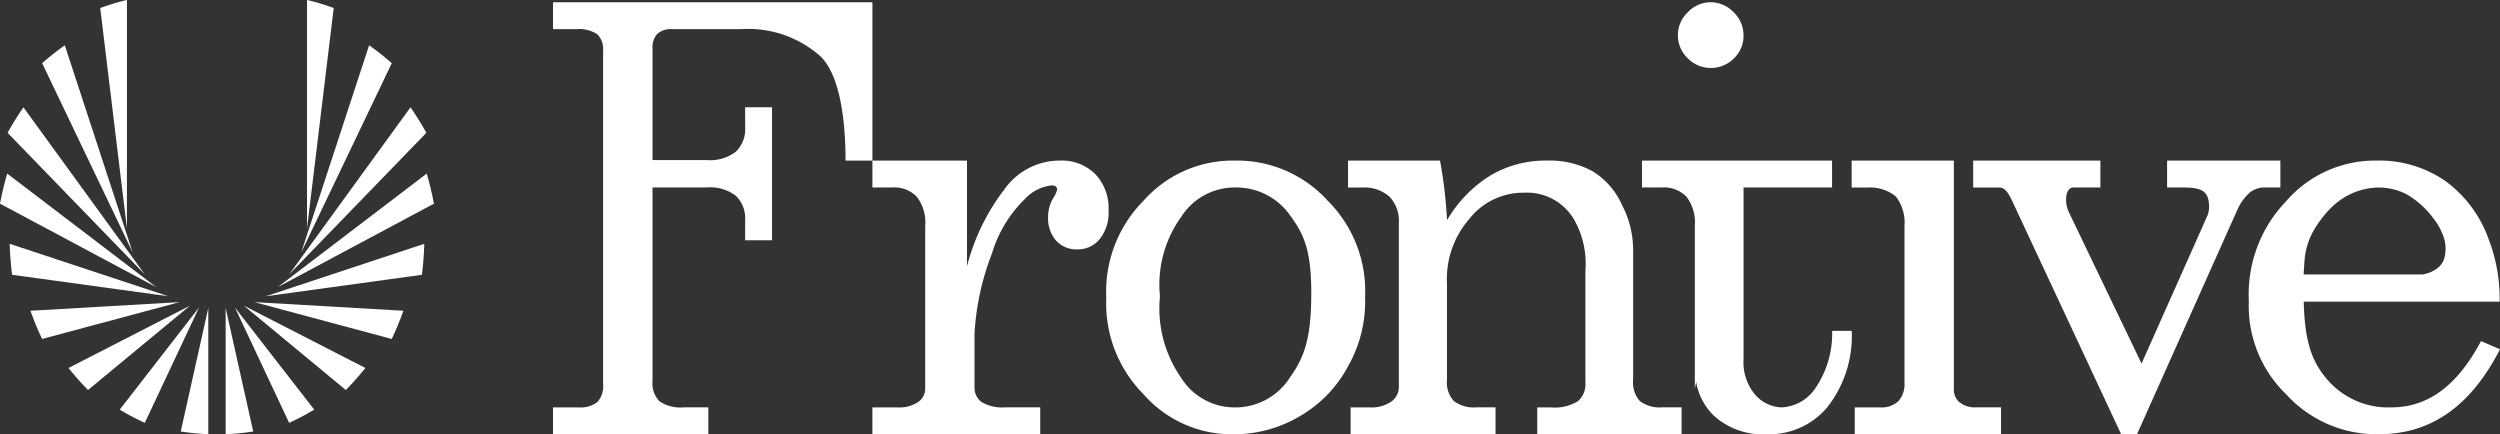 <svg xmlns="http://www.w3.org/2000/svg" width="132.419" height="23" viewBox="0 0 132.419 23"><rect x="0" y="0" width="132.419" height="23" fill="#333333" stroke="none"/><defs><style>.a{fill:#fff;}</style></defs><g transform="translate(-13.667 -31.303)"><path class="a" d="M91.811,20.775a6.508,6.508,0,0,1-1.988-4.949,7.115,7.115,0,0,1,1.957-5.268A6.231,6.231,0,0,1,96.6,8.385a6.146,6.146,0,0,1,3.636,1.083,6.538,6.538,0,0,1,2.3,3.108,8.775,8.775,0,0,1,.571,3.282H92.732c.052,2.207.464,3.206,1.238,4.116a4.251,4.251,0,0,0,3.387,1.483c2.02,0,3.536-1.211,4.765-3.511l1.005.433c-1.505,2.928-3.574,4.5-6.419,4.5A6.474,6.474,0,0,1,91.811,20.775ZM96.434,9.823A3.666,3.666,0,0,0,94.165,10.9a4.81,4.81,0,0,0-.465.53,5.611,5.611,0,0,0-.521.8,3.87,3.87,0,0,0-.413,1.545c0,.043-.049.642-.034.642h6.281a1.711,1.711,0,0,0,.743-.293,1.051,1.051,0,0,0,.415-.537,1.986,1.986,0,0,0-.113-1.37,3.117,3.117,0,0,0-.444-.75,4.652,4.652,0,0,0-1.474-1.32A3.3,3.3,0,0,0,96.7,9.811,2.608,2.608,0,0,0,96.434,9.823ZM83.061,22.879l-5.7-12.2c-.206-.455-.406-.867-.75-.867H75.222V8.385H81.96V9.808H80.536c-.3,0-.394.365-.394.642a1.632,1.632,0,0,0,.155.681l3.844,8.005,3.5-7.862a1.3,1.3,0,0,0,.077-.431c0-.876-.436-1.017-1.3-1.034h-.924V8.385h6V9.808H90.6a1.3,1.3,0,0,0-.695.244,2.635,2.635,0,0,0-.7.962L83.9,22.879Zm-14.111,0V21.457h1.317a1.324,1.324,0,0,0,1-.333,1.356,1.356,0,0,0,.318-.968V11.833a2.262,2.262,0,0,0-.424-1.5c-.018-.018-.029-.037-.047-.053s-.044-.037-.065-.056a2.177,2.177,0,0,0-1.429-.412h-.834V8.385H74.2V20.419a.923.923,0,0,0,.249.727,1.315,1.315,0,0,0,.9.31h1.349v1.423ZM61.491,21.9a3.238,3.238,0,0,1-.943-1.8l-.069.38V11.833a2.232,2.232,0,0,0-.447-1.538,1.669,1.669,0,0,0-1.286-.487H57.681V8.385H67.748V9.808H63.06v9.081a2.677,2.677,0,0,0,.574,1.847,1.932,1.932,0,0,0,1.454.721,2.286,2.286,0,0,0,1.8-1.052,5.136,5.136,0,0,0,.865-3h1.036A6.092,6.092,0,0,1,67.47,21.48a4.011,4.011,0,0,1-3.17,1.4A3.86,3.86,0,0,1,61.491,21.9Zm-9.358.983V21.457h.727a2.327,2.327,0,0,0,1.423-.325,1.181,1.181,0,0,0,.4-.976V14.217a4.712,4.712,0,0,0-.618-2.739,2.889,2.889,0,0,0-2.63-1.392,3.637,3.637,0,0,0-2.917,1.408,4.837,4.837,0,0,0-1.168,3.4V20a1.464,1.464,0,0,0,.365,1.121,1.753,1.753,0,0,0,1.2.333h1.007v1.423H42.248V21.457h1.005a1.843,1.843,0,0,0,1.154-.31.943.943,0,0,0,.394-.773V11.7a1.854,1.854,0,0,0-.5-1.408,2.014,2.014,0,0,0-1.447-.48H42.11V8.385h4.872a24.242,24.242,0,0,1,.371,3.156,6.884,6.884,0,0,1,2.3-2.368,5.722,5.722,0,0,1,2.995-.789,4.769,4.769,0,0,1,2.413.564,3.991,3.991,0,0,1,1.561,1.788,5.148,5.148,0,0,1,.589,2.475V20a1.487,1.487,0,0,0,.355,1.121,1.728,1.728,0,0,0,1.192.333h1.02v1.423ZM31.263,20.746a6.827,6.827,0,0,1-1.957-5.106A6.822,6.822,0,0,1,31.27,10.52a6.315,6.315,0,0,1,4.841-2.135A6.476,6.476,0,0,1,41.024,10.5a6.752,6.752,0,0,1,1.988,5.128,6.877,6.877,0,0,1-.889,3.627,6.65,6.65,0,0,1-2.538,2.653,6.846,6.846,0,0,1-3.549.974A6.228,6.228,0,0,1,31.263,20.746Zm2-9.366a6.139,6.139,0,0,0-1.114,4.2,6.4,6.4,0,0,0,1.105,4.285,3.346,3.346,0,0,0,2.855,1.594,3.432,3.432,0,0,0,2.931-1.594c.749-1.062,1.123-2.042,1.123-4.456,0-2.238-.371-3.1-1.107-4.1a3.482,3.482,0,0,0-2.947-1.5A3.357,3.357,0,0,0,33.266,11.379Zm-16.347,11.5V21.457h1.327a1.779,1.779,0,0,0,1.1-.287.853.853,0,0,0,.371-.689V11.833a2.225,2.225,0,0,0-.449-1.538,1.662,1.662,0,0,0-1.285-.487H16.918V8.385H15.494c0-2.752-.472-4.7-1.329-5.523A5.751,5.751,0,0,0,9.973,1.423H6.307a1.064,1.064,0,0,0-.79.256,1.059,1.059,0,0,0-.247.765V8.358H7.234l.917,0A2.221,2.221,0,0,0,9.69,7.908a1.657,1.657,0,0,0,.487-1.285V5.559H11.6v7.046H10.177V11.541a1.662,1.662,0,0,0-.487-1.286,2.229,2.229,0,0,0-1.539-.447H5.27v10.24a1.371,1.371,0,0,0,.371,1.09,2,2,0,0,0,1.285.318h1.3v1.423H0V21.457H1.341a1.448,1.448,0,0,0,1.012-.287,1.242,1.242,0,0,0,.3-.936V2.569a1.093,1.093,0,0,0-.318-.883,1.767,1.767,0,0,0-1.107-.263H0V0H16.918V8.385h5.009v5.6A11.286,11.286,0,0,1,23.939,9.87a3.575,3.575,0,0,1,2.909-1.485,2.5,2.5,0,0,1,1.878.72,2.631,2.631,0,0,1,.7,1.925,2.243,2.243,0,0,1-.472,1.517,1.5,1.5,0,0,1-1.183.542,1.455,1.455,0,0,1-1.123-.465,1.784,1.784,0,0,1-.425-1.252,1.97,1.97,0,0,1,.247-.959,1.788,1.788,0,0,0,.233-.48c0-.155-.1-.233-.293-.233a2.274,2.274,0,0,0-1.439.743,6.69,6.69,0,0,0-1.716,2.846,13.911,13.911,0,0,0-.929,4.238v2.847a.941.941,0,0,0,.371.8,2.174,2.174,0,0,0,1.268.28h1.841v1.423ZM60.1,2.964A1.682,1.682,0,0,1,60.107.527,1.652,1.652,0,0,1,61.313,0a1.672,1.672,0,0,1,1.221.527,1.688,1.688,0,0,1,.525,1.236,1.654,1.654,0,0,1-.509,1.208A1.72,1.72,0,0,1,60.1,2.964Z" transform="translate(42.959 31.424)"/><g transform="translate(13.667 31.303)"><path class="a" d="M16.232,32.771a13.8,13.8,0,0,0-1.2.948l4.794,10.021Z" transform="translate(-12.799 -30.371)"/><path class="a" d="M18.328,31.3a12.371,12.371,0,0,0-1.414.428L18.328,43.4Z" transform="translate(-11.605 -31.303)"/><path class="a" d="M14.048,36.926c-.15.52-.28,1.051-.381,1.594l8.273,4.42Z" transform="translate(-13.667 -27.732)"/><path class="a" d="M14.753,34.78a15.533,15.533,0,0,0-.84,1.349l7.273,7.506Z" transform="translate(-13.511 -29.095)"/><path class="a" d="M13.98,39.2q.025.831.126,1.642l8.272,1.136Z" transform="translate(-13.468 -26.287)"/><path class="a" d="M15.886,44.506a15,15,0,0,0,1.035,1.166l5.4-4.467Z" transform="translate(-12.258 -25.015)"/><path class="a" d="M17.546,46.676a12.822,12.822,0,0,0,1.328.7l2.873-6.112Z" transform="translate(-11.204 -24.979)"/><path class="a" d="M14.653,41.547c.183.512.389,1.012.618,1.494l7.276-1.951Z" transform="translate(-13.041 -25.087)"/><path class="a" d="M19.522,47.822a12.3,12.3,0,0,0,1.46.141V41.28Z" transform="translate(-9.949 -24.967)"/><path class="a" d="M27.021,32.771a13.558,13.558,0,0,1,1.2.948L23.426,43.741Z" transform="translate(-7.47 -30.371)"/><path class="a" d="M23.613,31.3a12.272,12.272,0,0,1,1.414.428L23.613,43.4Z" transform="translate(-7.351 -31.303)"/><path class="a" d="M30.557,36.926c.15.52.28,1.051.381,1.594l-8.273,4.42Z" transform="translate(-7.953 -27.732)"/><path class="a" d="M29.463,34.78a15.534,15.534,0,0,1,.84,1.349l-7.271,7.506Z" transform="translate(-7.72 -29.095)"/><path class="a" d="M30.674,39.2c-.016.554-.057,1.1-.126,1.642L22.276,41.98Z" transform="translate(-8.2 -26.287)"/><path class="a" d="M28,44.506a15,15,0,0,1-1.035,1.166l-5.4-4.467Z" transform="translate(-8.648 -25.015)"/><path class="a" d="M25.477,46.676a12.822,12.822,0,0,1-1.328.7l-2.873-6.112Z" transform="translate(-8.834 -24.979)"/><path class="a" d="M29.8,41.547c-.183.512-.389,1.012-.618,1.494l-7.276-1.951Z" transform="translate(-8.432 -25.087)"/><path class="a" d="M22.437,47.822a12.3,12.3,0,0,1-1.46.141V41.28Z" transform="translate(-9.025 -24.967)"/></g></g></svg>
